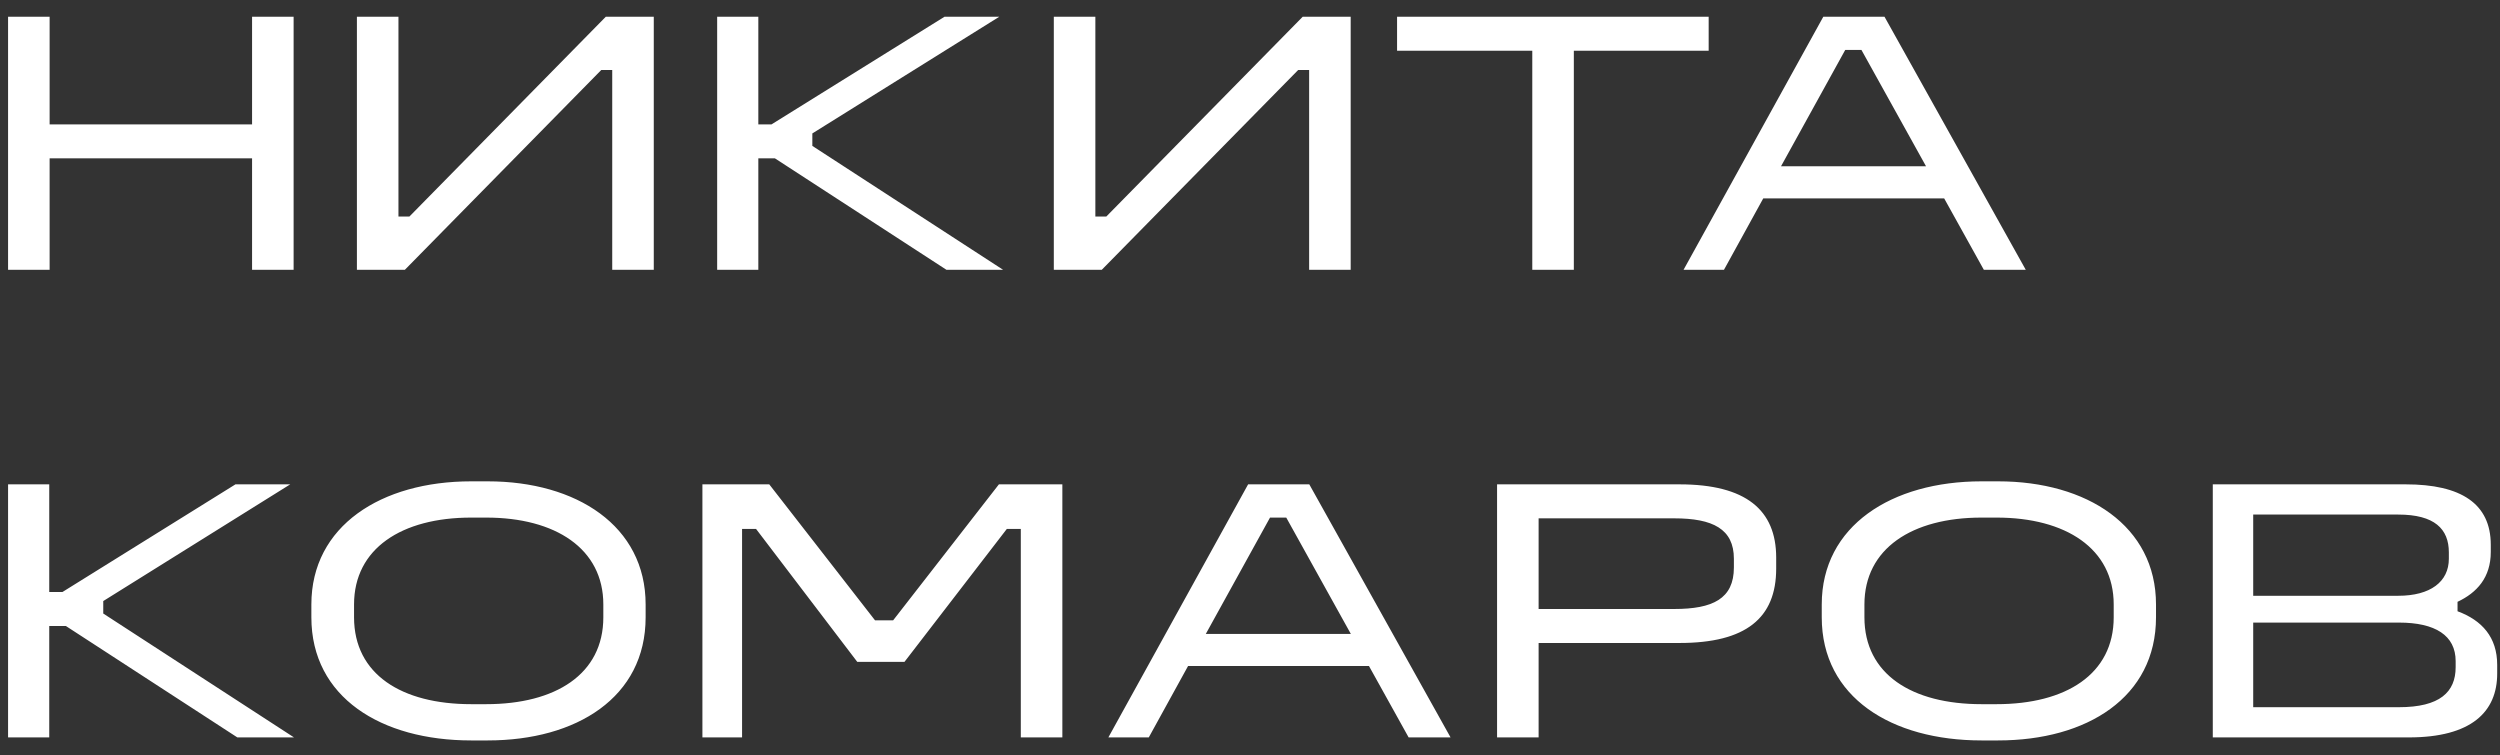<?xml version="1.0" encoding="UTF-8"?> <svg xmlns="http://www.w3.org/2000/svg" width="139" height="42" viewBox="0 0 139 42" fill="none"><rect x="0" y="0" width="139" height="42" fill="#333333" stroke="none"/><path d="M0.449 0.93H2.759V6.915H14.015V0.93H16.325V15H14.015V8.805H2.759V15H0.449L0.449 0.93ZM19.844 0.93H22.154V12.039H22.763L33.683 0.93H36.35V15H34.04V3.891H33.431L22.511 15H19.844V0.93ZM39.874 0.93H42.163V6.915H42.898L52.516 0.93H55.561L45.166 7.419V8.112L55.771 15H52.621L43.087 8.805H42.163V15H39.874V0.93ZM58.592 0.93H60.902V12.039H61.511L72.431 0.93H75.098V15H72.788V3.891H72.179L61.259 15H58.592V0.93ZM77.677 0.93H95.002V2.82H87.505V15H85.195V2.82H77.677V0.93ZM101.376 0.93H104.778L112.632 15H110.301L108.096 11.031H98.037L95.853 15H93.606L101.376 0.93ZM102.594 2.778L99.024 9.246H107.088L103.497 2.778H102.594ZM0.449 26.93H2.738V32.915H3.473L13.091 26.93H16.136L5.741 33.419V34.112L16.346 41H13.196L3.662 34.805H2.738V41H0.449V26.93ZM26.195 26.762H27.119C32.054 26.762 35.897 29.24 35.897 33.608V34.322C35.897 38.774 32.054 41.168 27.119 41.168H26.195C21.197 41.168 17.312 38.774 17.312 34.322V33.608C17.312 29.24 21.197 26.762 26.195 26.762ZM26.195 28.778C22.331 28.778 19.685 30.5 19.685 33.608V34.322C19.685 37.493 22.331 39.152 26.195 39.152H27.035C30.878 39.152 33.545 37.493 33.545 34.322V33.608C33.545 30.5 30.878 28.778 27.035 28.778H26.195ZM39.054 26.93H42.771L48.651 34.49H49.659L55.539 26.93H59.067V41H56.757V29.408H55.98L50.289 36.8H47.664L42.036 29.408H41.259V41H39.054V26.93ZM69.395 26.93H72.797L80.651 41H78.32L76.115 37.031H66.056L63.872 41H61.625L69.395 26.93ZM70.613 28.778L67.043 35.246H75.107L71.516 28.778H70.613ZM83.237 26.93H93.38C97.076 26.93 98.756 28.358 98.756 31.004V31.613C98.756 34.364 97.076 35.75 93.38 35.75H85.547V41H83.237V26.93ZM85.547 28.82V33.86H93.086C95.228 33.86 96.404 33.293 96.404 31.55V31.067C96.404 29.408 95.228 28.82 93.086 28.82H85.547ZM110.172 26.762H111.096C116.031 26.762 119.874 29.24 119.874 33.608V34.322C119.874 38.774 116.031 41.168 111.096 41.168H110.172C105.174 41.168 101.289 38.774 101.289 34.322V33.608C101.289 29.24 105.174 26.762 110.172 26.762ZM110.172 28.778C106.308 28.778 103.662 30.5 103.662 33.608V34.322C103.662 37.493 106.308 39.152 110.172 39.152H111.012C114.855 39.152 117.522 37.493 117.522 34.322V33.608C117.522 30.5 114.855 28.778 111.012 28.778H110.172ZM123.031 26.93H133.762C136.828 26.93 138.487 28.001 138.487 30.29V30.689C138.487 32.117 137.71 32.957 136.639 33.461V33.986C138.004 34.49 138.844 35.435 138.844 36.968V37.451C138.844 39.572 137.416 41 133.93 41H123.031V26.93ZM125.278 28.61V33.125H133.342C135.127 33.125 136.156 32.348 136.156 31.067V30.71C136.156 29.408 135.358 28.61 133.342 28.61H125.278ZM125.278 34.616V39.32H133.384C135.652 39.32 136.534 38.48 136.534 37.094V36.758C136.534 35.33 135.4 34.616 133.384 34.616H125.278Z" fill="white"></path></svg> 